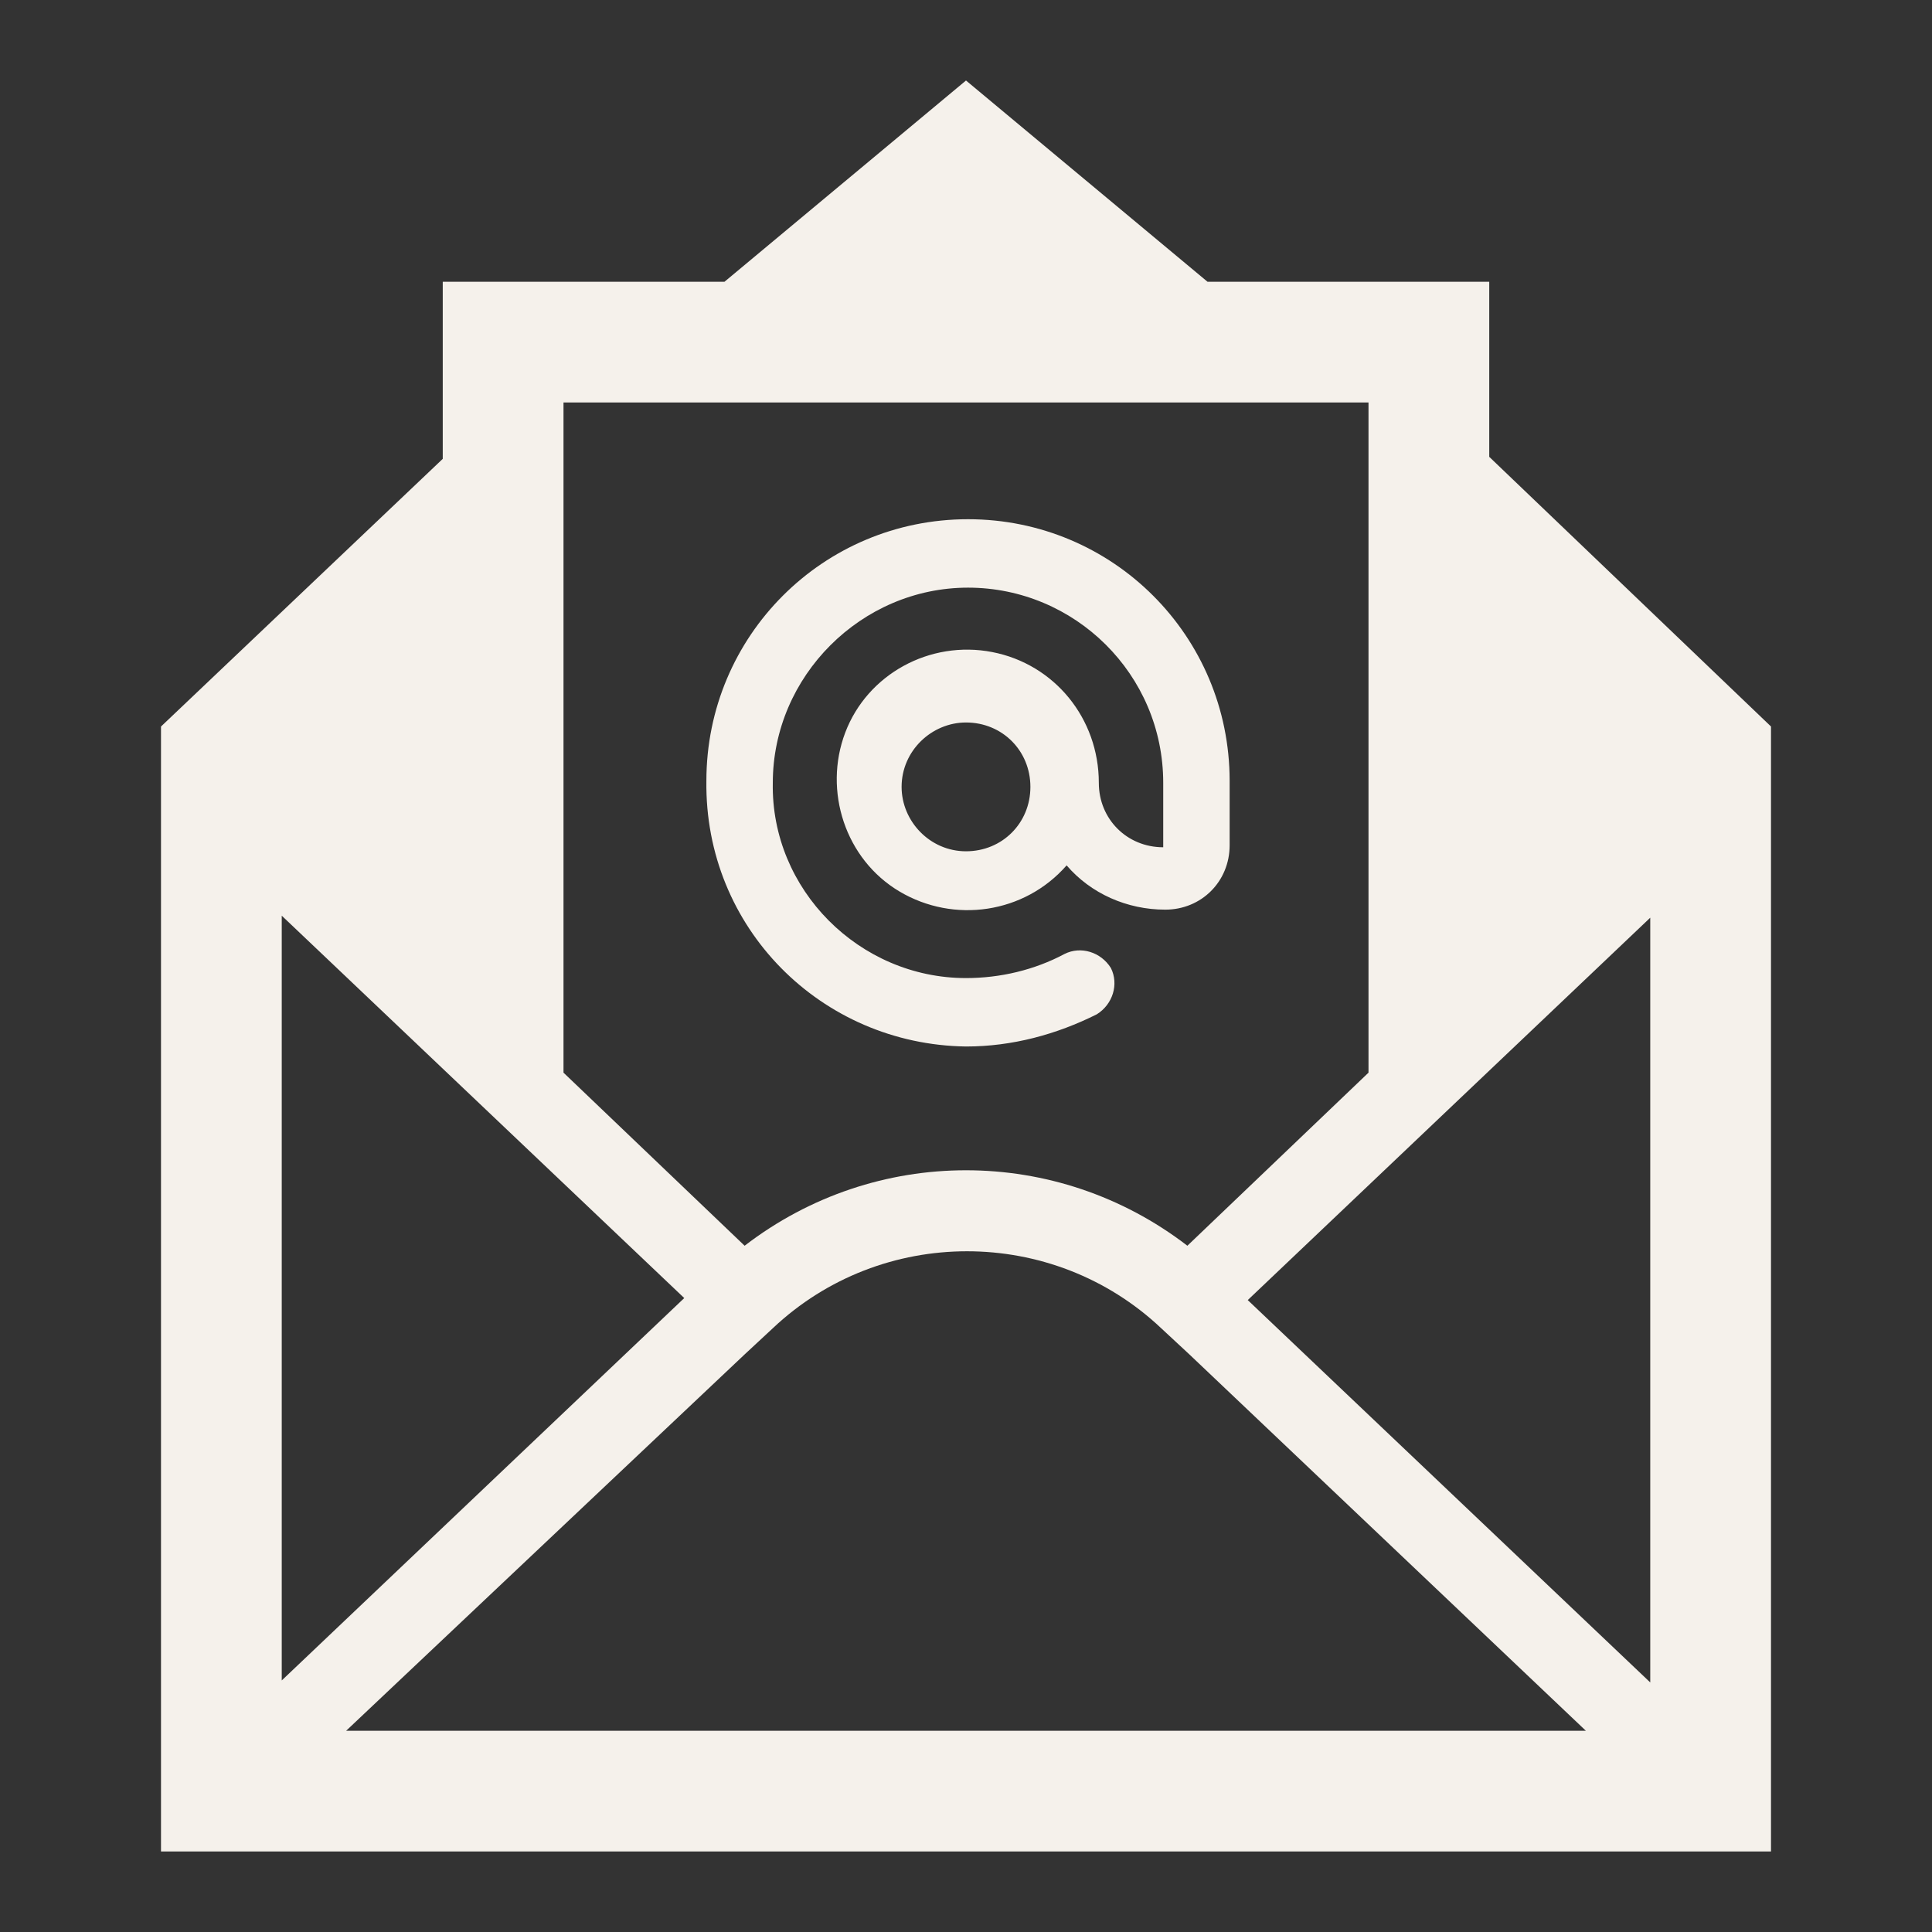<?xml version="1.0" encoding="UTF-8"?> <svg xmlns="http://www.w3.org/2000/svg" xmlns:xlink="http://www.w3.org/1999/xlink" width="96" height="96" xml:space="preserve" overflow="hidden"><rect width="100%" height="100%" fill="#333333" stroke="none"/><g transform="translate(-511 -252)"><path d="M593 335.6 573 316.6 593 297.6 593 335.6ZM528.2 338 548 319.3 549.4 318C554.8 312.9 563.3 312.9 568.7 318L570.1 319.3 589.8 338 528.2 338ZM525 297.5 545 316.5 525 335.5 525 297.5ZM539 272 579 272 579 305.3 570 313.9C563.5 308.9 554.5 308.9 548 313.9L539 305.3 539 272ZM585 274.7 585 266 571 266 559 256 547 266 533 266 533 274.8 519 288.1 519 344 599 344 599 288.1 585 274.7Z" fill="#F5F1EB"></path><path d="M559 294.3C557.2 294.3 555.8 292.8 555.8 291.1 555.8 289.3 557.3 287.9 559 287.9 560.8 287.9 562.2 289.3 562.2 291.1 562.2 292.9 560.8 294.3 559 294.3ZM559 304C561.3 304 563.5 303.4 565.5 302.4 566.3 301.9 566.6 300.9 566.2 300.1 565.7 299.3 564.7 299 563.9 299.4 562.4 300.2 560.7 300.6 559 300.6 553.7 300.6 549.3 296.2 549.4 290.9 549.4 285.6 553.8 281.2 559.1 281.2 564.4 281.2 568.8 285.5 568.8 290.9L568.8 294.1C567 294.1 565.6 292.7 565.6 290.9 565.6 287.7 563.4 285 560.3 284.4 557.2 283.8 554.1 285.5 553 288.4 551.9 291.3 553 294.7 555.7 296.3 558.4 297.9 561.9 297.4 564 295 565.2 296.4 567 297.2 568.9 297.2 570.7 297.2 572.1 295.8 572.1 294L572.1 290.8C572.1 283.6 566.3 277.8 559.1 277.8 551.9 277.8 546.1 283.6 546.1 290.8 546 298.1 551.8 303.9 559 304Z" fill="#F5F1EB"></path></g></svg> 
